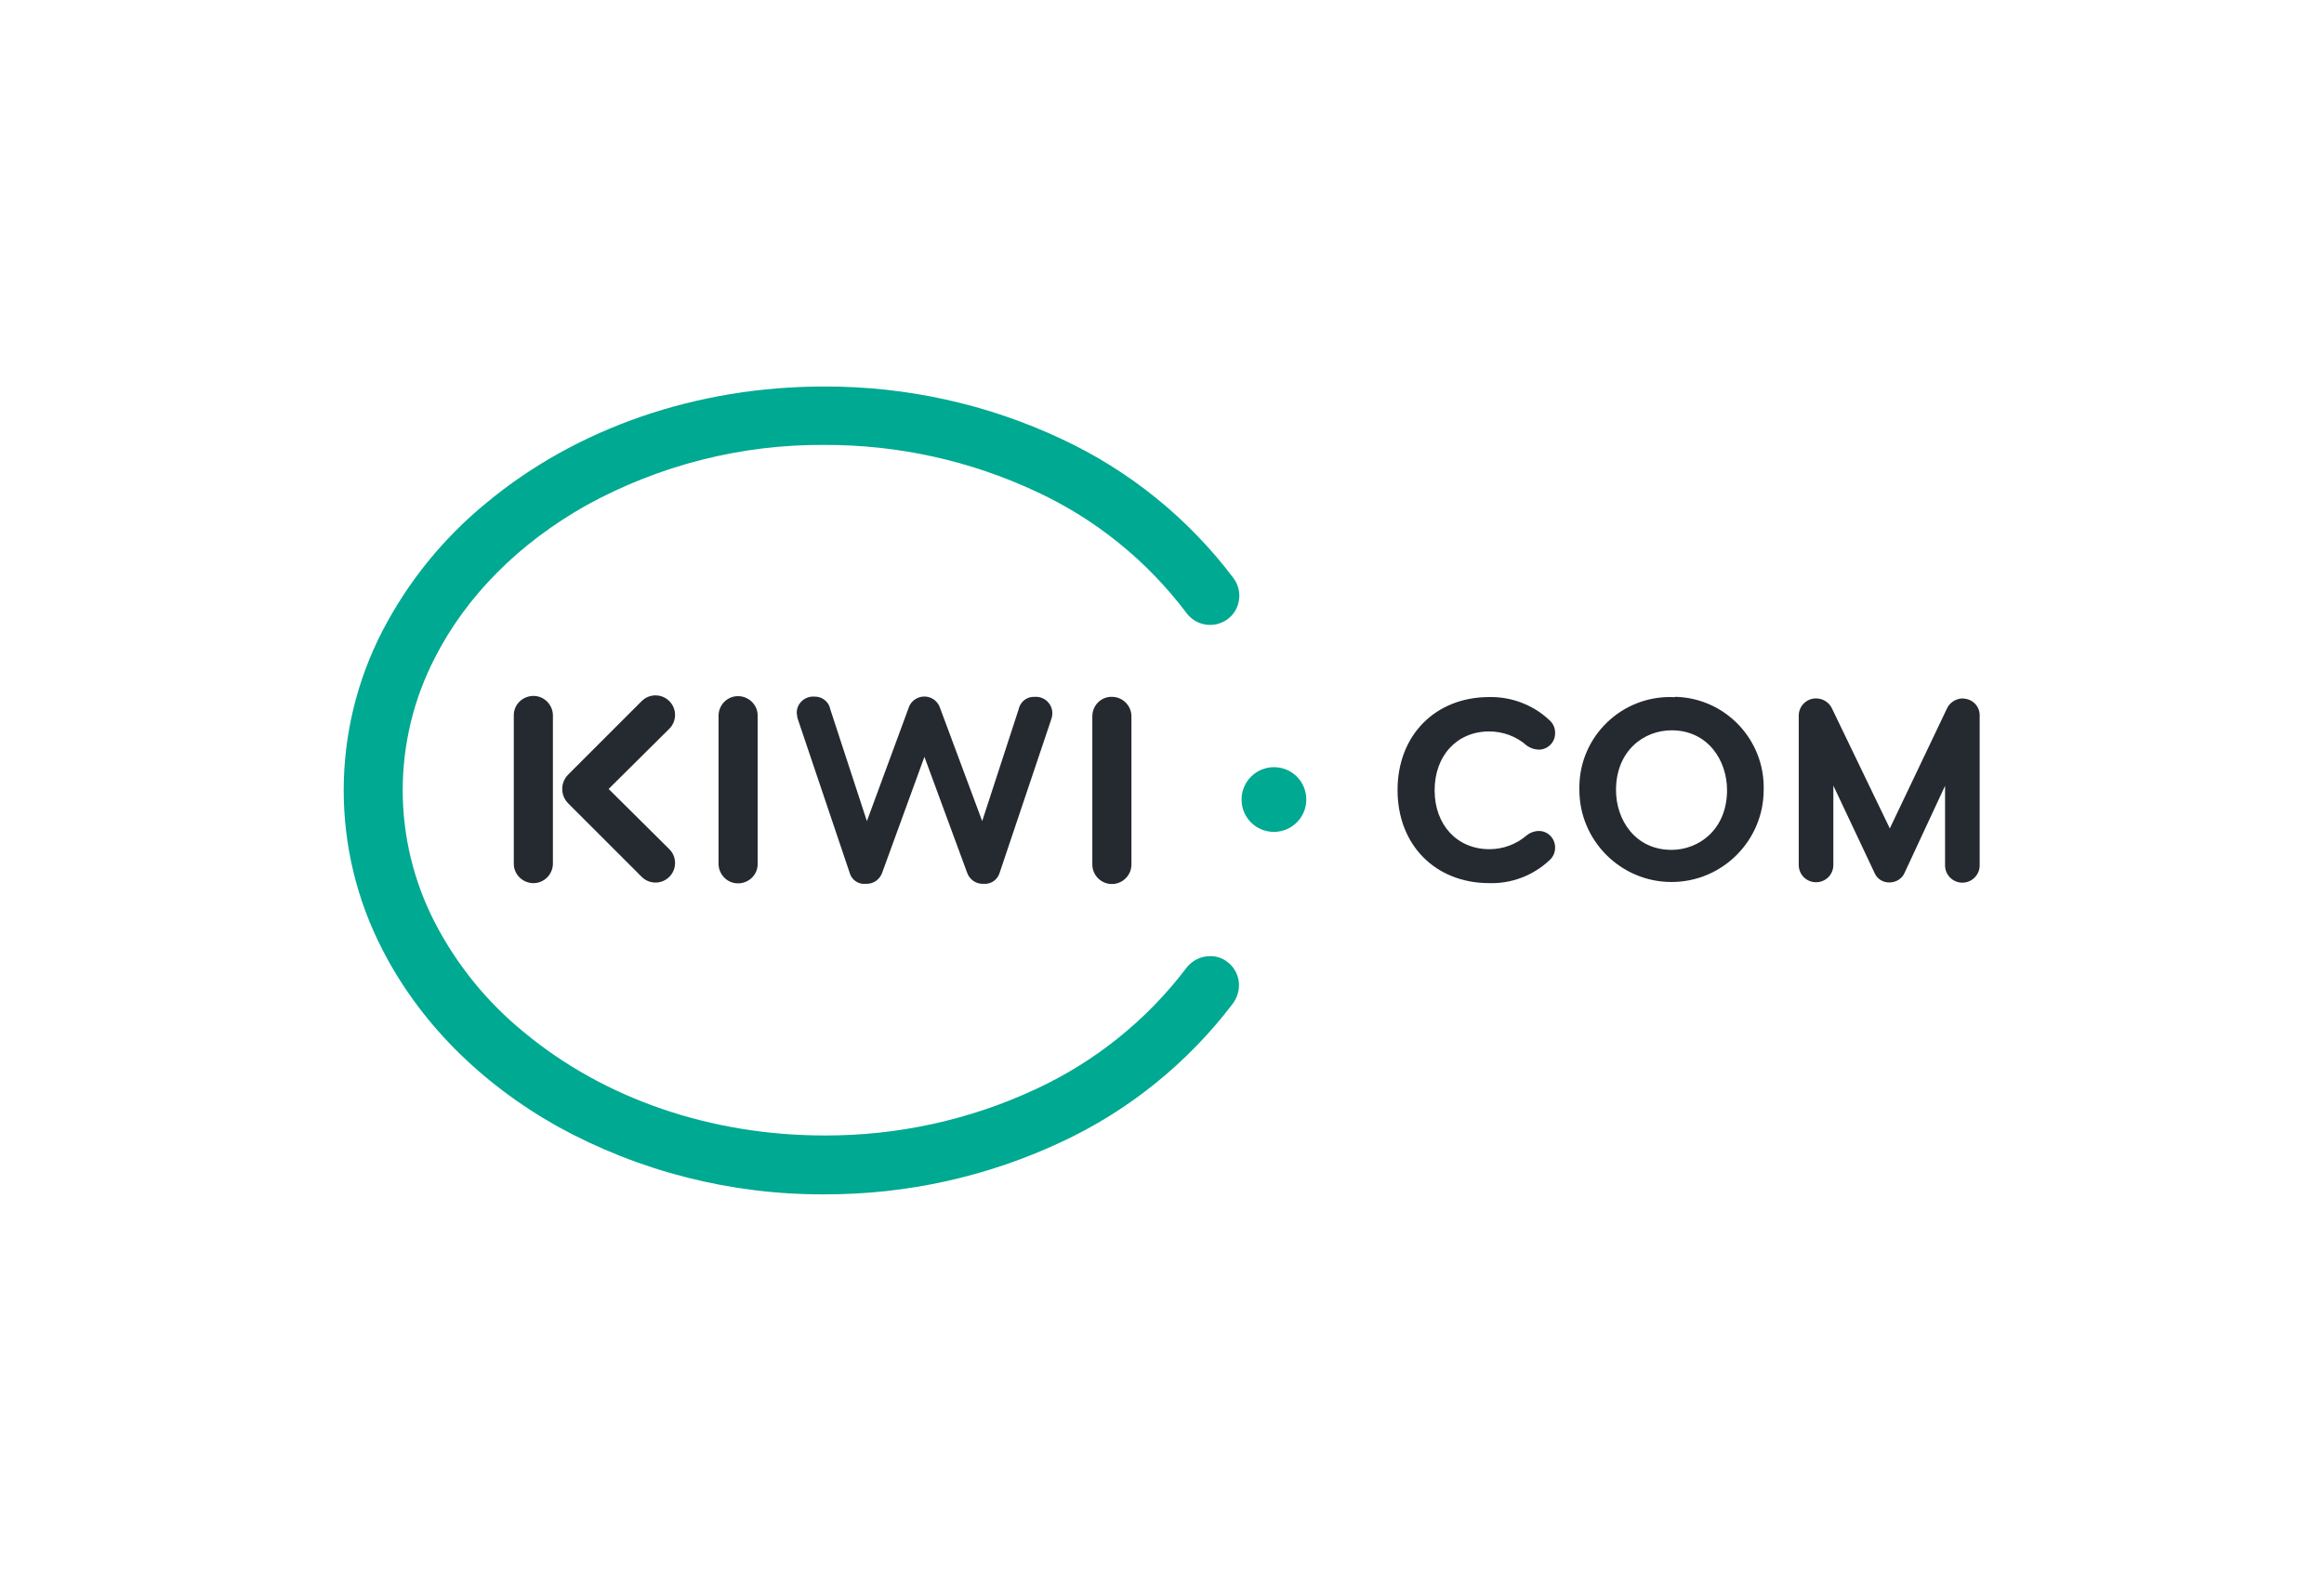 <?xml version="1.0" encoding="UTF-8"?>
<svg xmlns="http://www.w3.org/2000/svg" xmlns:xlink="http://www.w3.org/1999/xlink" version="1.0" id="Layer_1" x="0px" y="0px" viewBox="0 0 1034 703" style="enable-background:new 0 0 1034 703;" xml:space="preserve">
<style type="text/css">
	.st0{fill:#00A991;}
	.st1{fill:#252A31;}
	.st2{fill:none;}
</style>
<g id="g3408">
	<path id="path3410" class="st0" d="M566.8,341.4c-7.9,0-14.4,6.4-14.4,14.4s6.4,14.4,14.4,14.4c7.9,0,14.4-6.4,14.4-14.4   S574.8,341.4,566.8,341.4L566.8,341.4L566.8,341.4"></path>
	<path id="path3412" class="st1" d="M467.5,320.8c0.4-1.1,0.7-2.2,0.7-3.3c0.1-4-3.2-7.4-7.2-7.4c0,0,0,0,0,0c-0.2,0-0.5,0-0.8,0   c-3.4-0.1-6.3,2.2-7,5.6L437,365.4l-18.7-50.2c-1.2-3.9-5.3-6.1-9.2-4.9c-2.3,0.7-4.2,2.5-4.9,4.9l-18.5,50.2l-16.3-49.8   c-0.6-3.3-3.6-5.7-7-5.6c-4-0.3-7.6,2.6-7.9,6.7c0,0.2,0,0.5,0,0.7c0.1,1.1,0.3,2.3,0.7,3.3l22.8,67.6c0.8,3.2,3.9,5.4,7.2,5   c3.4,0.2,6.4-2,7.4-5.2l18.7-51.3l18.9,51.3c1,3.2,4,5.4,7.4,5.2c3.3,0.3,6.3-1.8,7.2-5L467.5,320.8L467.5,320.8z M297.8,377.9   l-27-26.8l27-26.8c3.4-3.4,3.4-8.9,0-12.3c-3.4-3.4-8.9-3.4-12.3,0l-32.8,32.8c-3.4,3.5-3.4,9.1,0,12.6l32.8,32.8   c3.4,3.4,8.9,3.4,12.3,0C301.2,386.8,301.2,381.3,297.8,377.9 M246,384v-65.9c-0.2-4.8-4.2-8.6-9-8.4c-4.6,0.2-8.3,3.8-8.4,8.4V384   c-0.2,4.8,3.6,8.8,8.4,9s8.8-3.6,9-8.4C246,384.4,246,384.2,246,384 M319.7,318.8v65.9c0.2,4.8,4.2,8.6,9,8.4   c4.6-0.2,8.3-3.8,8.4-8.4v-65.9c0.2-4.8-3.6-8.8-8.4-9c-4.8-0.2-8.8,3.6-9,8.4C319.7,318.4,319.7,318.6,319.7,318.8 M486,318.8   v65.9c0,4.8,3.9,8.7,8.7,8.7c4.8,0,8.7-3.9,8.7-8.7c0,0,0,0,0,0l0,0v-65.9c0-4.8-3.9-8.7-8.7-8.7C489.9,310,486,313.9,486,318.8   C486,318.7,486,318.7,486,318.8L486,318.8 M486,318.8v65.9c0,4.8,3.9,8.7,8.7,8.7c4.8,0,8.7-3.9,8.7-8.7c0,0,0,0,0,0l0,0v-65.9   c0-4.8-3.9-8.7-8.7-8.7C489.9,310,486,313.9,486,318.8C486,318.7,486,318.7,486,318.8L486,318.8 M486,318.8v65.9   c0,4.8,3.9,8.7,8.7,8.7c4.8,0,8.7-3.9,8.7-8.7c0,0,0,0,0,0l0,0v-65.9c0-4.8-3.9-8.7-8.7-8.7C489.9,310,486,313.9,486,318.8   C486,318.7,486,318.7,486,318.8L486,318.8 M486,318.8v65.9c0,4.8,3.9,8.7,8.7,8.7c4.8,0,8.7-3.9,8.7-8.7c0,0,0,0,0,0l0,0v-65.9   c0-4.8-3.9-8.7-8.7-8.7C489.9,310,486,313.9,486,318.8C486,318.7,486,318.7,486,318.8L486,318.8"></path>
	<path id="path3414" class="st0" d="M546,428c-2.2-1.7-5-2.6-7.7-2.5c-4.1,0-8,2-10.5,5.3c-17.5,23.1-40.5,41.6-66.8,53.8   c-29.5,13.8-61.6,20.8-94.1,20.7c-50.6,0-98-16.3-133.6-45.8c-16.5-13.4-30-30-39.8-48.9c-19.1-37-19.1-80.9,0-117.9   c14-27.5,37.4-51,67.5-67.9c32.4-17.8,68.9-27.1,105.9-26.8c32.6-0.1,64.8,7,94.2,20.8c26.4,12.2,49.3,30.8,66.8,54   c4.3,5.8,12.4,7,18.2,2.8s7-12.4,2.8-18.2c-20.1-26.7-46.4-48-76.7-62.1c-33-15.5-69-23.4-105.5-23.3   c-56.7,0-110.1,18.4-150.3,51.8c-19.2,15.7-34.9,35.1-46.3,57.1c-22.9,44.4-22.9,97.2,0,141.6c16.4,32.1,43.4,59.4,78,78.8   c36.3,20,77.2,30.4,118.7,30.2c36.4,0.1,72.3-7.8,105.2-23.2c30.2-14,56.5-35.3,76.6-61.8C553,440.4,551.8,432.3,546,428"></path>
	<path id="path3416" class="st1" d="M662.6,325.5c6.1,0,12.1,2.2,16.7,6.3c1.5,1.1,3.3,1.7,5.2,1.8c4,0.1,7.4-3.2,7.4-7.2   c0,0,0,0,0,0V326c0-2.1-0.9-4.1-2.5-5.5c-7.2-6.8-16.9-10.5-26.8-10.3c-24,0-40.8,17-40.8,41.4s16.8,41.4,40.8,41.4   c9.9,0.3,19.6-3.4,26.8-10.2c1.6-1.4,2.5-3.4,2.5-5.5c0.1-4-3-7.4-7-7.5c0,0,0,0,0,0h-0.3c-1.9,0-3.8,0.7-5.3,1.9   c-4.6,4-10.5,6.2-16.6,6.2c-14.4,0-24.4-10.8-24.4-26.2S648.2,325.5,662.6,325.5"></path>
	<path id="path3418" class="st1" d="M743.7,378.2c-16.2,0-24.7-13.4-24.7-26.6c0-17.5,12.4-26.6,24.7-26.6   c16.2,0,24.7,13.4,24.7,26.6C768.4,369.1,755.9,378.2,743.7,378.2 M743.7,310.2c-22.2-0.4-40.6,17.3-41,39.5c0,0.6,0,1.2,0,1.8   c0,22.6,18.4,41,41,41s41-18.4,41-41l0,0c0.6-22.2-16.9-40.8-39.2-41.4C744.9,310.3,744.3,310.3,743.7,310.2"></path>
	<path id="path3420" class="st1" d="M873.2,310.8c-3.1,0.1-5.9,1.9-7.1,4.8l-25.3,53.1l-0.2-0.5l-25.4-52.7c-1.2-2.8-4-4.7-7.2-4.7   c-4.2,0-7.6,3.3-7.7,7.5v66.6c0,4.3,3.4,7.7,7.7,7.7c4.3,0,7.7-3.4,7.7-7.7c0,0,0,0,0,0v-35.3l18.3,38.8c1.1,2.7,3.8,4.4,6.7,4.3   c2.9,0,5.6-1.7,6.7-4.3l18-38.7v35.4c0,4.3,3.5,7.7,7.7,7.7c4.2,0,7.7-3.4,7.7-7.7v-66.4c0.2-4.1-2.9-7.5-6.9-7.8L873.2,310.8"></path>
</g>
<rect x="117" y="150" class="st2" width="800" height="403"></rect>
</svg>
